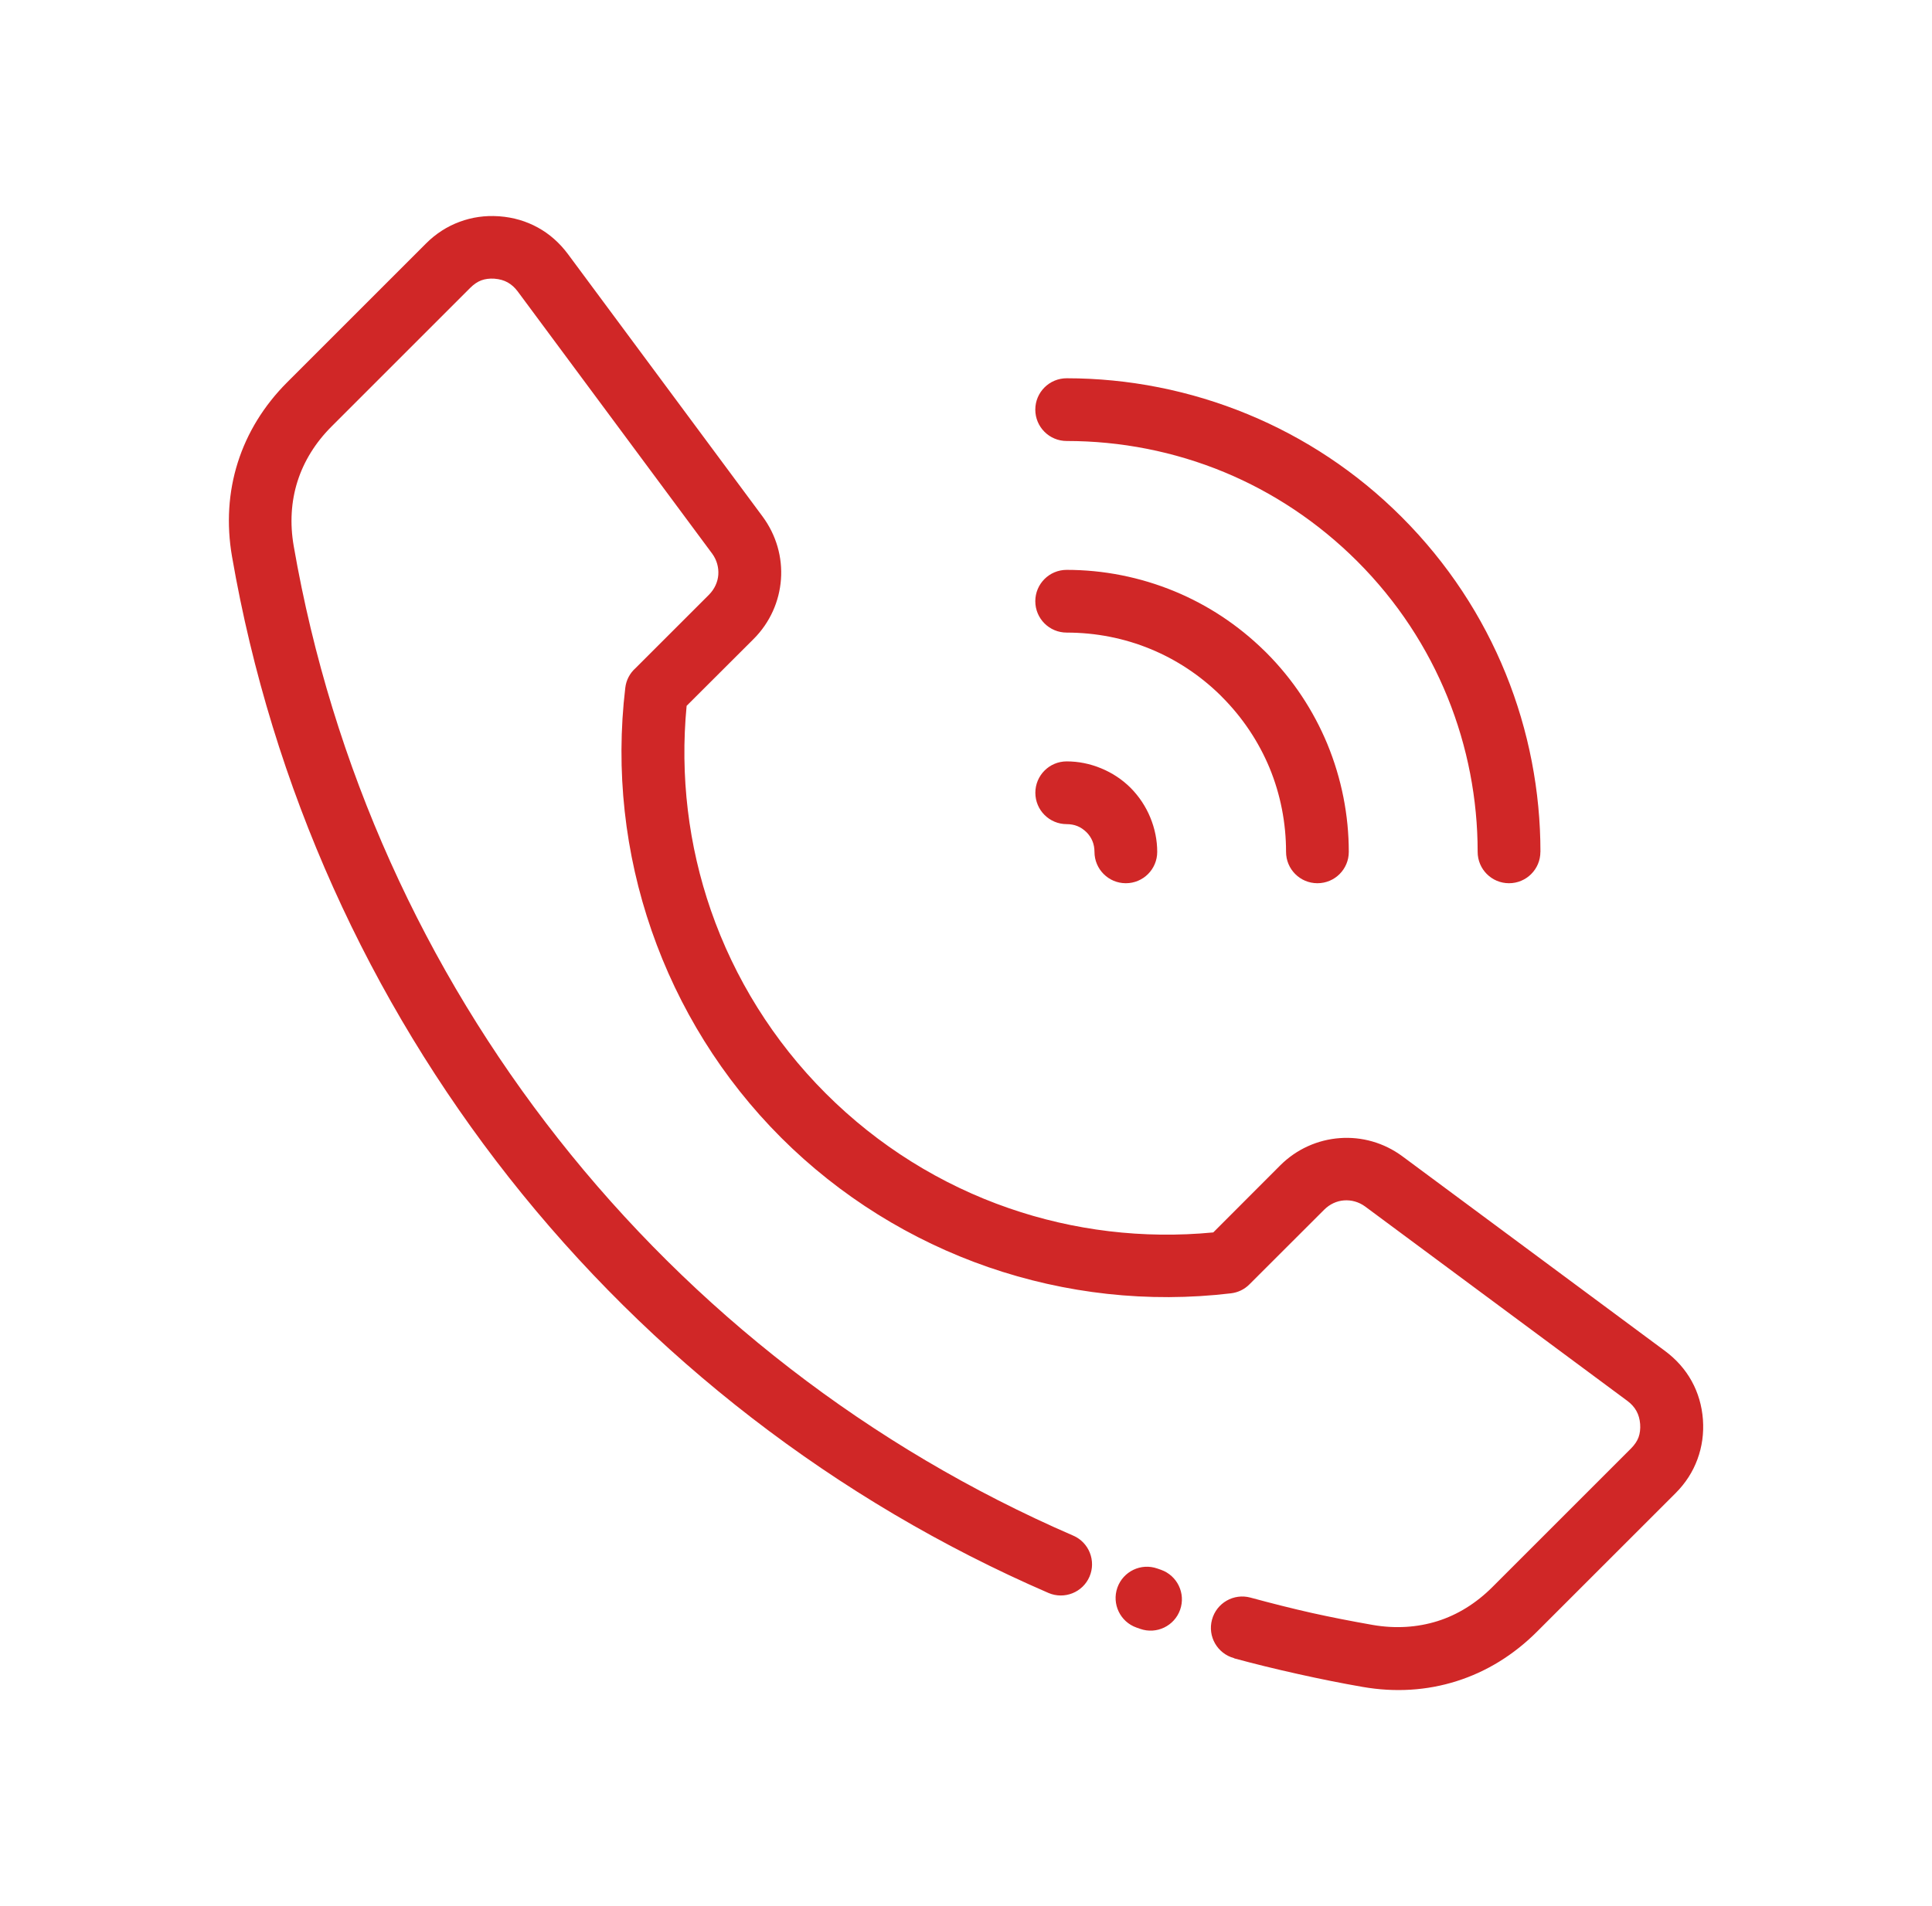 <svg width="76" height="75" viewBox="0 0 76 75" fill="none" xmlns="http://www.w3.org/2000/svg">
<path d="M44.707 64.041C44.066 63.815 43.729 63.111 43.955 62.47C44.182 61.829 44.886 61.491 45.527 61.718L45.671 61.768C46.312 61.995 46.65 62.699 46.423 63.34C46.197 63.981 45.493 64.318 44.852 64.092L44.707 64.041ZM45.522 33.519C45.522 34.201 44.97 34.753 44.288 34.753C43.606 34.753 43.054 34.201 43.054 33.519C43.054 33.37 43.027 33.223 42.974 33.095C42.924 32.972 42.844 32.849 42.741 32.746C42.627 32.637 42.507 32.555 42.386 32.507C42.258 32.454 42.111 32.428 41.962 32.428C41.28 32.428 40.728 31.876 40.728 31.194C40.728 30.511 41.28 29.959 41.962 29.959C42.418 29.959 42.883 30.051 43.321 30.234C43.748 30.41 44.143 30.668 44.478 31.003C44.816 31.345 45.074 31.741 45.247 32.16C45.43 32.601 45.522 33.064 45.522 33.519ZM53.058 33.519C53.058 34.201 52.507 34.753 51.824 34.753C51.142 34.753 50.59 34.201 50.59 33.519C50.59 32.386 50.373 31.261 49.94 30.213C49.518 29.2 48.894 28.246 48.065 27.417L48.009 27.359C47.197 26.561 46.264 25.954 45.274 25.544C44.223 25.108 43.095 24.891 41.96 24.891C41.278 24.891 40.726 24.339 40.726 23.657C40.726 22.975 41.278 22.423 41.96 22.423C43.399 22.423 44.845 22.705 46.209 23.269C47.491 23.799 48.691 24.58 49.74 25.609L49.807 25.674C50.865 26.732 51.668 27.962 52.212 29.27C52.776 30.637 53.058 32.083 53.058 33.522L53.058 33.519ZM60.595 33.519C60.595 34.201 60.043 34.753 59.361 34.753C58.679 34.753 58.127 34.201 58.127 33.519C58.127 29.381 56.548 25.243 53.394 22.088C51.841 20.536 50.055 19.365 48.161 18.579C46.187 17.762 44.078 17.352 41.96 17.352C41.278 17.352 40.726 16.8 40.726 16.118C40.726 15.436 41.278 14.884 41.96 14.884C44.38 14.884 46.811 15.359 49.096 16.304C51.299 17.215 53.359 18.562 55.138 20.343C58.775 23.98 60.597 28.752 60.597 33.519L60.595 33.519ZM48.544 65.244C47.886 65.065 47.498 64.388 47.677 63.73C47.855 63.072 48.532 62.684 49.19 62.862C50.046 63.094 50.849 63.296 51.591 63.463C52.345 63.631 53.15 63.788 54.001 63.938C54.893 64.092 55.753 64.036 56.546 63.788C57.334 63.54 58.067 63.087 58.706 62.448L64.16 56.994C64.299 56.854 64.401 56.705 64.456 56.555C64.511 56.406 64.533 56.227 64.519 56.032C64.504 55.84 64.456 55.668 64.374 55.521C64.292 55.372 64.174 55.239 64.022 55.126L53.702 47.474C53.454 47.291 53.157 47.211 52.87 47.233C52.591 47.252 52.311 47.378 52.092 47.597L49.151 50.535C48.949 50.74 48.689 50.858 48.424 50.889C45.168 51.277 41.907 50.906 38.874 49.858C35.84 48.807 33.044 47.079 30.726 44.763C28.407 42.444 26.682 39.648 25.631 36.614C24.58 33.582 24.209 30.322 24.597 27.065C24.633 26.754 24.782 26.484 24.999 26.291L27.892 23.399C28.111 23.175 28.236 22.898 28.256 22.618C28.277 22.331 28.198 22.033 28.015 21.784L20.363 11.464C20.249 11.312 20.117 11.194 19.97 11.112C19.823 11.03 19.652 10.982 19.459 10.967L19.444 10.965C19.254 10.953 19.08 10.977 18.936 11.03C18.784 11.086 18.637 11.187 18.497 11.327L13.043 16.781C12.404 17.419 11.954 18.152 11.703 18.94C11.452 19.731 11.399 20.593 11.554 21.485C13.065 30.195 16.721 38.156 21.958 44.806C27.277 51.561 34.225 56.962 42.217 60.423C42.839 60.69 43.126 61.416 42.858 62.038C42.591 62.66 41.865 62.946 41.244 62.679C32.864 59.049 25.583 53.392 20.02 46.329C14.537 39.366 10.71 31.027 9.127 21.899C8.905 20.615 8.985 19.362 9.353 18.2C9.722 17.033 10.378 15.961 11.301 15.038L16.755 9.584C17.14 9.198 17.584 8.911 18.08 8.728C18.565 8.547 19.081 8.473 19.611 8.509L19.647 8.511C20.194 8.552 20.703 8.702 21.161 8.955C21.616 9.205 22.014 9.557 22.344 10.001L29.996 20.321C30.545 21.063 30.784 21.941 30.721 22.794C30.659 23.654 30.295 24.493 29.644 25.144L27.01 27.773C26.745 30.53 27.082 33.271 27.964 35.818C28.89 38.489 30.42 40.961 32.481 43.022C34.541 45.083 37.014 46.616 39.685 47.539C42.23 48.421 44.972 48.758 47.727 48.493L50.357 45.859C51.007 45.208 51.846 44.844 52.706 44.782C53.56 44.719 54.437 44.955 55.179 45.507L65.5 53.159C65.943 53.489 66.295 53.887 66.546 54.342C66.799 54.8 66.948 55.309 66.989 55.856C67.028 56.403 66.955 56.926 66.772 57.422C66.589 57.919 66.302 58.362 65.917 58.748L60.462 64.202C59.539 65.125 58.467 65.781 57.3 66.149C56.139 66.518 54.886 66.6 53.601 66.376C52.794 66.236 51.95 66.067 51.075 65.872C50.164 65.67 49.325 65.463 48.559 65.255L48.544 65.244Z" fill="#D02727"/>
</svg>
